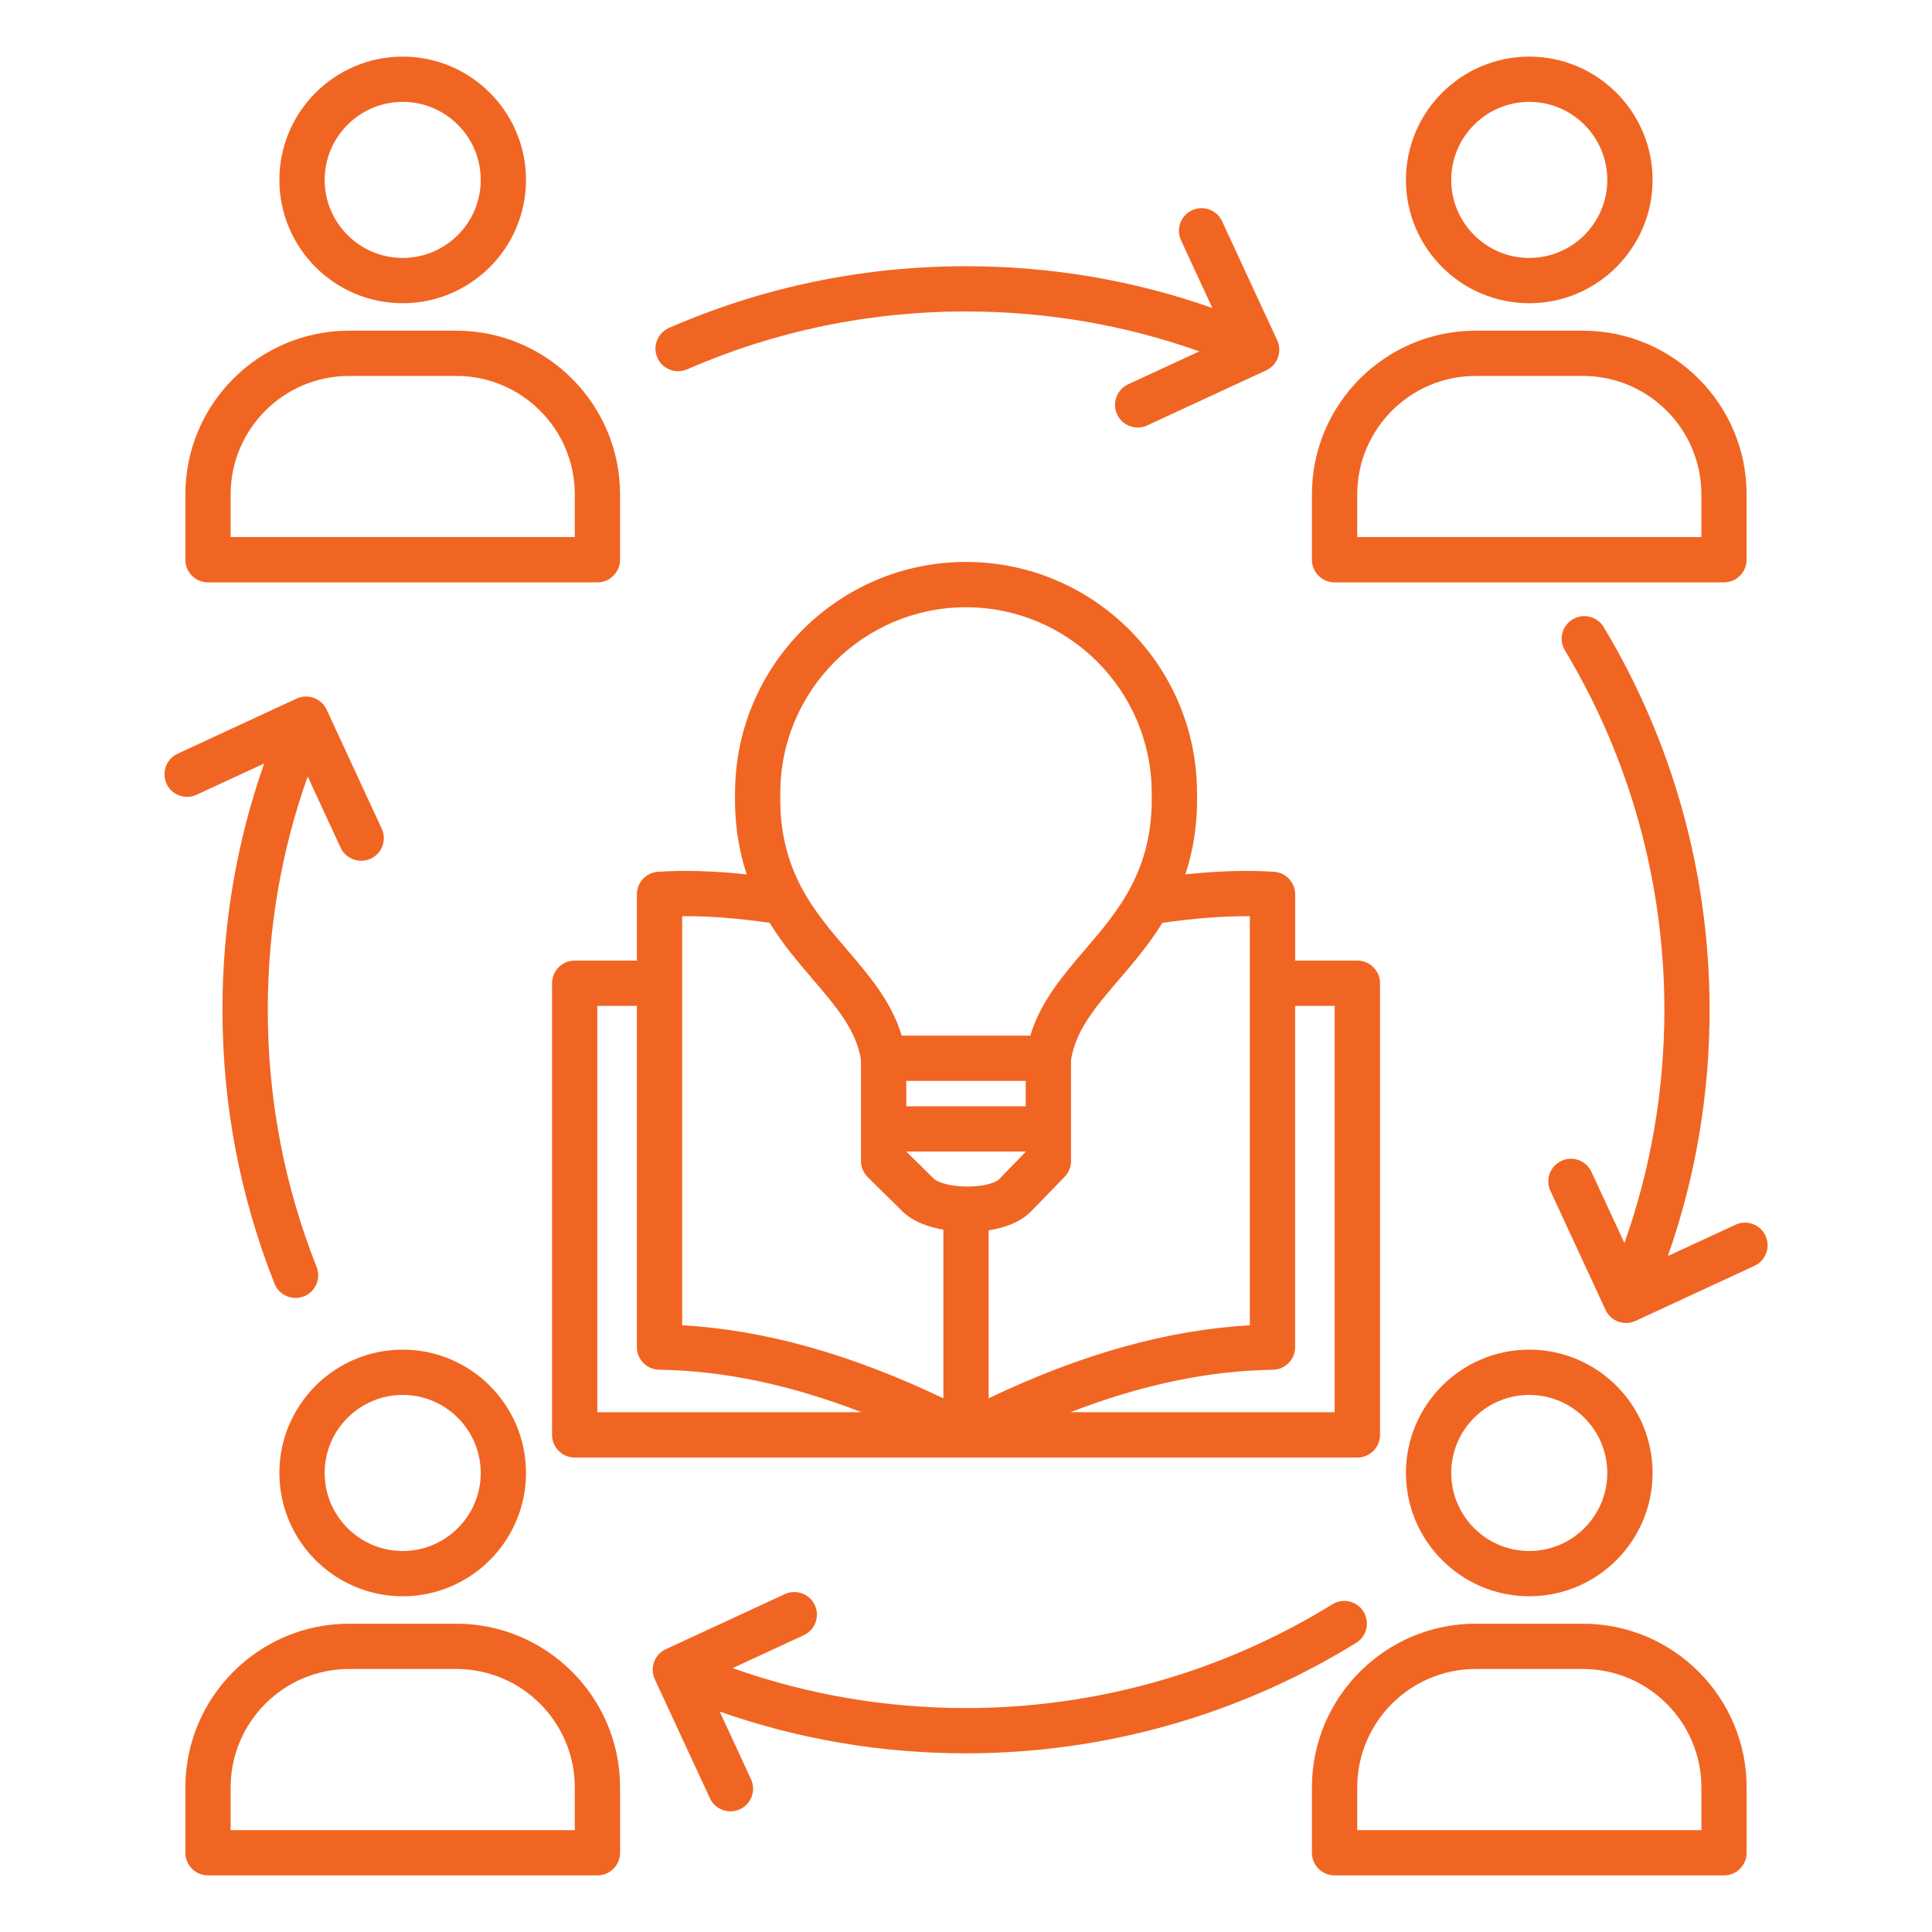 <svg width="70" height="70" viewBox="0 0 70 70" fill="none" xmlns="http://www.w3.org/2000/svg">
<path d="M35 63.526C31.925 63.526 28.932 63.018 26.076 62.014L27.21 64.464C27.4 64.876 27.221 65.362 26.811 65.552C26.698 65.605 26.582 65.629 26.466 65.629C26.156 65.629 25.86 65.453 25.721 65.153L23.725 60.843C23.535 60.431 23.714 59.944 24.124 59.754L28.435 57.758C28.845 57.568 29.333 57.747 29.523 58.157C29.713 58.569 29.534 59.056 29.124 59.246L26.545 60.439C29.248 61.399 32.084 61.886 34.999 61.886C39.703 61.886 44.293 60.586 48.274 58.127C48.66 57.889 49.165 58.008 49.403 58.394C49.641 58.779 49.522 59.285 49.137 59.523C44.897 62.143 40.009 63.526 35 63.526ZM24.896 13.382C28.089 11.99 31.488 11.285 35 11.285C37.913 11.285 40.749 11.771 43.453 12.731L40.875 13.925C40.463 14.115 40.284 14.603 40.475 15.014C40.614 15.314 40.91 15.49 41.221 15.49C41.336 15.49 41.453 15.466 41.565 15.414L45.876 13.418C46.073 13.326 46.226 13.161 46.301 12.956C46.376 12.752 46.367 12.526 46.275 12.328L44.279 8.017C44.089 7.606 43.601 7.427 43.191 7.618C42.779 7.808 42.6 8.296 42.791 8.708L43.925 11.158C41.069 10.153 38.076 9.646 35.001 9.646C31.262 9.646 27.642 10.398 24.242 11.88C23.826 12.06 23.636 12.544 23.818 12.96C23.998 13.373 24.481 13.562 24.896 13.382ZM63.968 44.774C63.778 44.362 63.29 44.183 62.88 44.375L60.43 45.508C61.434 42.652 61.942 39.659 61.942 36.585C61.942 31.689 60.616 26.894 58.105 22.72C57.872 22.332 57.368 22.206 56.98 22.44C56.592 22.673 56.466 23.177 56.7 23.565C59.057 27.485 60.303 31.985 60.303 36.585C60.303 39.498 59.816 42.334 58.856 45.038L57.662 42.459C57.472 42.048 56.984 41.869 56.574 42.06C56.163 42.25 55.983 42.738 56.175 43.148L58.171 47.459C58.309 47.759 58.606 47.935 58.916 47.935C59.031 47.935 59.149 47.91 59.261 47.858L63.571 45.862C63.979 45.672 64.158 45.185 63.968 44.774ZM7.122 28.796L9.572 27.662C8.567 30.518 8.06 33.511 8.06 36.586C8.06 40.012 8.694 43.351 9.946 46.509C10.073 46.832 10.382 47.027 10.709 47.027C10.81 47.027 10.912 47.008 11.011 46.97C11.432 46.803 11.639 46.326 11.472 45.905C10.296 42.939 9.702 39.804 9.702 36.586C9.702 33.672 10.188 30.837 11.148 28.134L12.341 30.712C12.48 31.012 12.776 31.188 13.087 31.188C13.201 31.188 13.319 31.164 13.431 31.112C13.843 30.922 14.022 30.434 13.83 30.022L11.834 25.711C11.644 25.3 11.156 25.122 10.746 25.312L6.435 27.308C6.024 27.498 5.845 27.986 6.036 28.398C6.222 28.807 6.71 28.986 7.122 28.796ZM10.123 6.519C10.123 4.055 12.127 2.051 14.591 2.051C17.054 2.051 19.058 4.055 19.058 6.519C19.058 8.982 17.054 10.987 14.591 10.987C12.127 10.988 10.123 8.984 10.123 6.519ZM11.763 6.519C11.763 8.077 13.032 9.346 14.591 9.346C16.149 9.346 17.418 8.077 17.418 6.519C17.418 4.959 16.149 3.691 14.591 3.691C13.032 3.691 11.763 4.96 11.763 6.519ZM6.716 20.279V17.913C6.716 14.641 9.377 11.981 12.648 11.981H16.533C19.805 11.981 22.466 14.643 22.466 17.913V20.279C22.466 20.732 22.098 21.1 21.645 21.1H7.536C7.082 21.1 6.716 20.733 6.716 20.279ZM8.356 19.459H20.826V17.913C20.826 15.546 18.901 13.621 16.535 13.621H12.648C10.281 13.621 8.356 15.546 8.356 17.913V19.459ZM50.94 6.519C50.94 4.055 52.944 2.051 55.408 2.051C57.872 2.051 59.876 4.055 59.876 6.519C59.876 8.982 57.872 10.987 55.408 10.987C52.946 10.988 50.94 8.984 50.94 6.519ZM52.581 6.519C52.581 8.077 53.849 9.346 55.408 9.346C56.967 9.346 58.235 8.077 58.235 6.519C58.235 4.959 56.967 3.691 55.408 3.691C53.849 3.691 52.581 4.96 52.581 6.519ZM47.533 20.279V17.913C47.533 14.641 50.195 11.981 53.465 11.981H57.351C60.622 11.981 63.283 14.643 63.283 17.913V20.279C63.283 20.732 62.915 21.1 62.463 21.1H48.353C47.901 21.1 47.533 20.733 47.533 20.279ZM49.174 19.459H61.644V17.913C61.644 15.546 59.719 13.621 57.352 13.621H53.467C51.1 13.621 49.175 15.546 49.175 17.913V19.459H49.174ZM14.591 48.9C17.054 48.9 19.058 50.904 19.058 53.368C19.058 55.832 17.054 57.836 14.591 57.836C12.127 57.836 10.123 55.832 10.123 53.368C10.123 50.904 12.127 48.9 14.591 48.9ZM14.591 50.541C13.031 50.541 11.763 51.81 11.763 53.368C11.763 54.927 13.032 56.196 14.591 56.196C16.149 56.196 17.418 54.927 17.418 53.368C17.418 51.81 16.151 50.541 14.591 50.541ZM22.467 64.762V67.129C22.467 67.581 22.099 67.949 21.647 67.949H7.536C7.319 67.949 7.109 67.863 6.956 67.709C6.802 67.555 6.716 67.346 6.716 67.129V64.762C6.716 61.491 9.377 58.83 12.648 58.83H16.533C19.805 58.83 22.467 61.491 22.467 64.762ZM20.826 64.762C20.826 62.396 18.901 60.471 16.535 60.471H12.648C10.281 60.471 8.356 62.396 8.356 64.762V66.309H20.826V64.762ZM50.94 53.368C50.94 50.904 52.944 48.9 55.408 48.9C57.872 48.9 59.876 50.904 59.876 53.368C59.876 55.832 57.872 57.836 55.408 57.836C52.946 57.836 50.94 55.832 50.94 53.368ZM52.581 53.368C52.581 54.928 53.849 56.196 55.408 56.196C56.967 56.196 58.235 54.927 58.235 53.368C58.235 51.81 56.967 50.541 55.408 50.541C53.849 50.541 52.581 51.808 52.581 53.368ZM63.284 64.762V67.129C63.284 67.581 62.916 67.949 62.464 67.949H48.353C48.136 67.949 47.927 67.863 47.774 67.709C47.619 67.555 47.533 67.346 47.533 67.129V64.762C47.533 61.491 50.195 58.83 53.465 58.83H57.351C60.624 58.83 63.284 61.491 63.284 64.762ZM61.644 64.762C61.644 62.396 59.719 60.471 57.352 60.471H53.467C51.1 60.471 49.175 62.396 49.175 64.762V66.309H61.645V64.762H61.644ZM23.075 34.804V32.405C23.075 31.973 23.41 31.615 23.842 31.586C24.801 31.523 25.878 31.556 27.055 31.68C26.774 30.837 26.607 29.865 26.633 28.719C26.638 24.109 30.39 20.36 35.001 20.36C39.613 20.36 43.364 24.109 43.37 28.719C43.396 29.865 43.229 30.837 42.947 31.68C44.125 31.556 45.202 31.523 46.16 31.586C46.592 31.615 46.927 31.973 46.927 32.405V34.804H49.18C49.633 34.804 50.001 35.172 50.001 35.625V51.989C50.001 52.441 49.633 52.809 49.18 52.809H20.822C20.37 52.809 20.002 52.441 20.002 51.989V35.625C20.002 35.172 20.37 34.804 20.822 34.804H23.075ZM21.642 51.167H31.216C28.633 50.17 26.212 49.662 23.883 49.627C23.435 49.621 23.075 49.256 23.075 48.807V36.444H21.642V51.167ZM32.836 40.083H37.164V39.163H32.836V40.083ZM32.838 41.724L33.847 42.719C33.947 42.818 34.416 43.004 35.111 42.99C35.725 42.983 36.102 42.827 36.195 42.731L37.164 41.731V41.722H32.838V41.724ZM46.925 36.445V48.809C46.925 49.257 46.565 49.622 46.117 49.629C43.788 49.663 41.367 50.17 38.784 51.168H48.357V36.445H46.925ZM42.115 33.437C41.625 34.229 41.059 34.889 40.544 35.492C39.704 36.471 38.977 37.32 38.805 38.406V42.066C38.805 42.279 38.721 42.484 38.574 42.637L37.373 43.876C36.956 44.306 36.348 44.496 35.82 44.577V50.663C39.182 49.057 42.297 48.188 45.284 48.017V33.197C44.341 33.188 43.277 33.269 42.115 33.437ZM30.701 34.424C31.492 35.346 32.303 36.295 32.67 37.524H37.33C37.697 36.296 38.51 35.346 39.298 34.424C40.525 32.994 41.792 31.515 41.728 28.749C41.728 28.742 41.728 28.737 41.728 28.73C41.728 25.021 38.711 22.002 35 22.002C31.289 22.002 28.272 25.02 28.272 28.73V28.749C28.208 31.515 29.475 32.994 30.701 34.424ZM24.716 48.017C27.703 48.187 30.819 49.059 34.18 50.664V44.554C33.672 44.465 33.09 44.278 32.694 43.887L31.438 42.648C31.283 42.494 31.195 42.283 31.195 42.064V38.404C31.021 37.319 30.296 36.471 29.456 35.491C28.941 34.889 28.375 34.229 27.885 33.436C26.724 33.268 25.663 33.187 24.716 33.194V48.017Z" fill="#F16523"/>
</svg>
